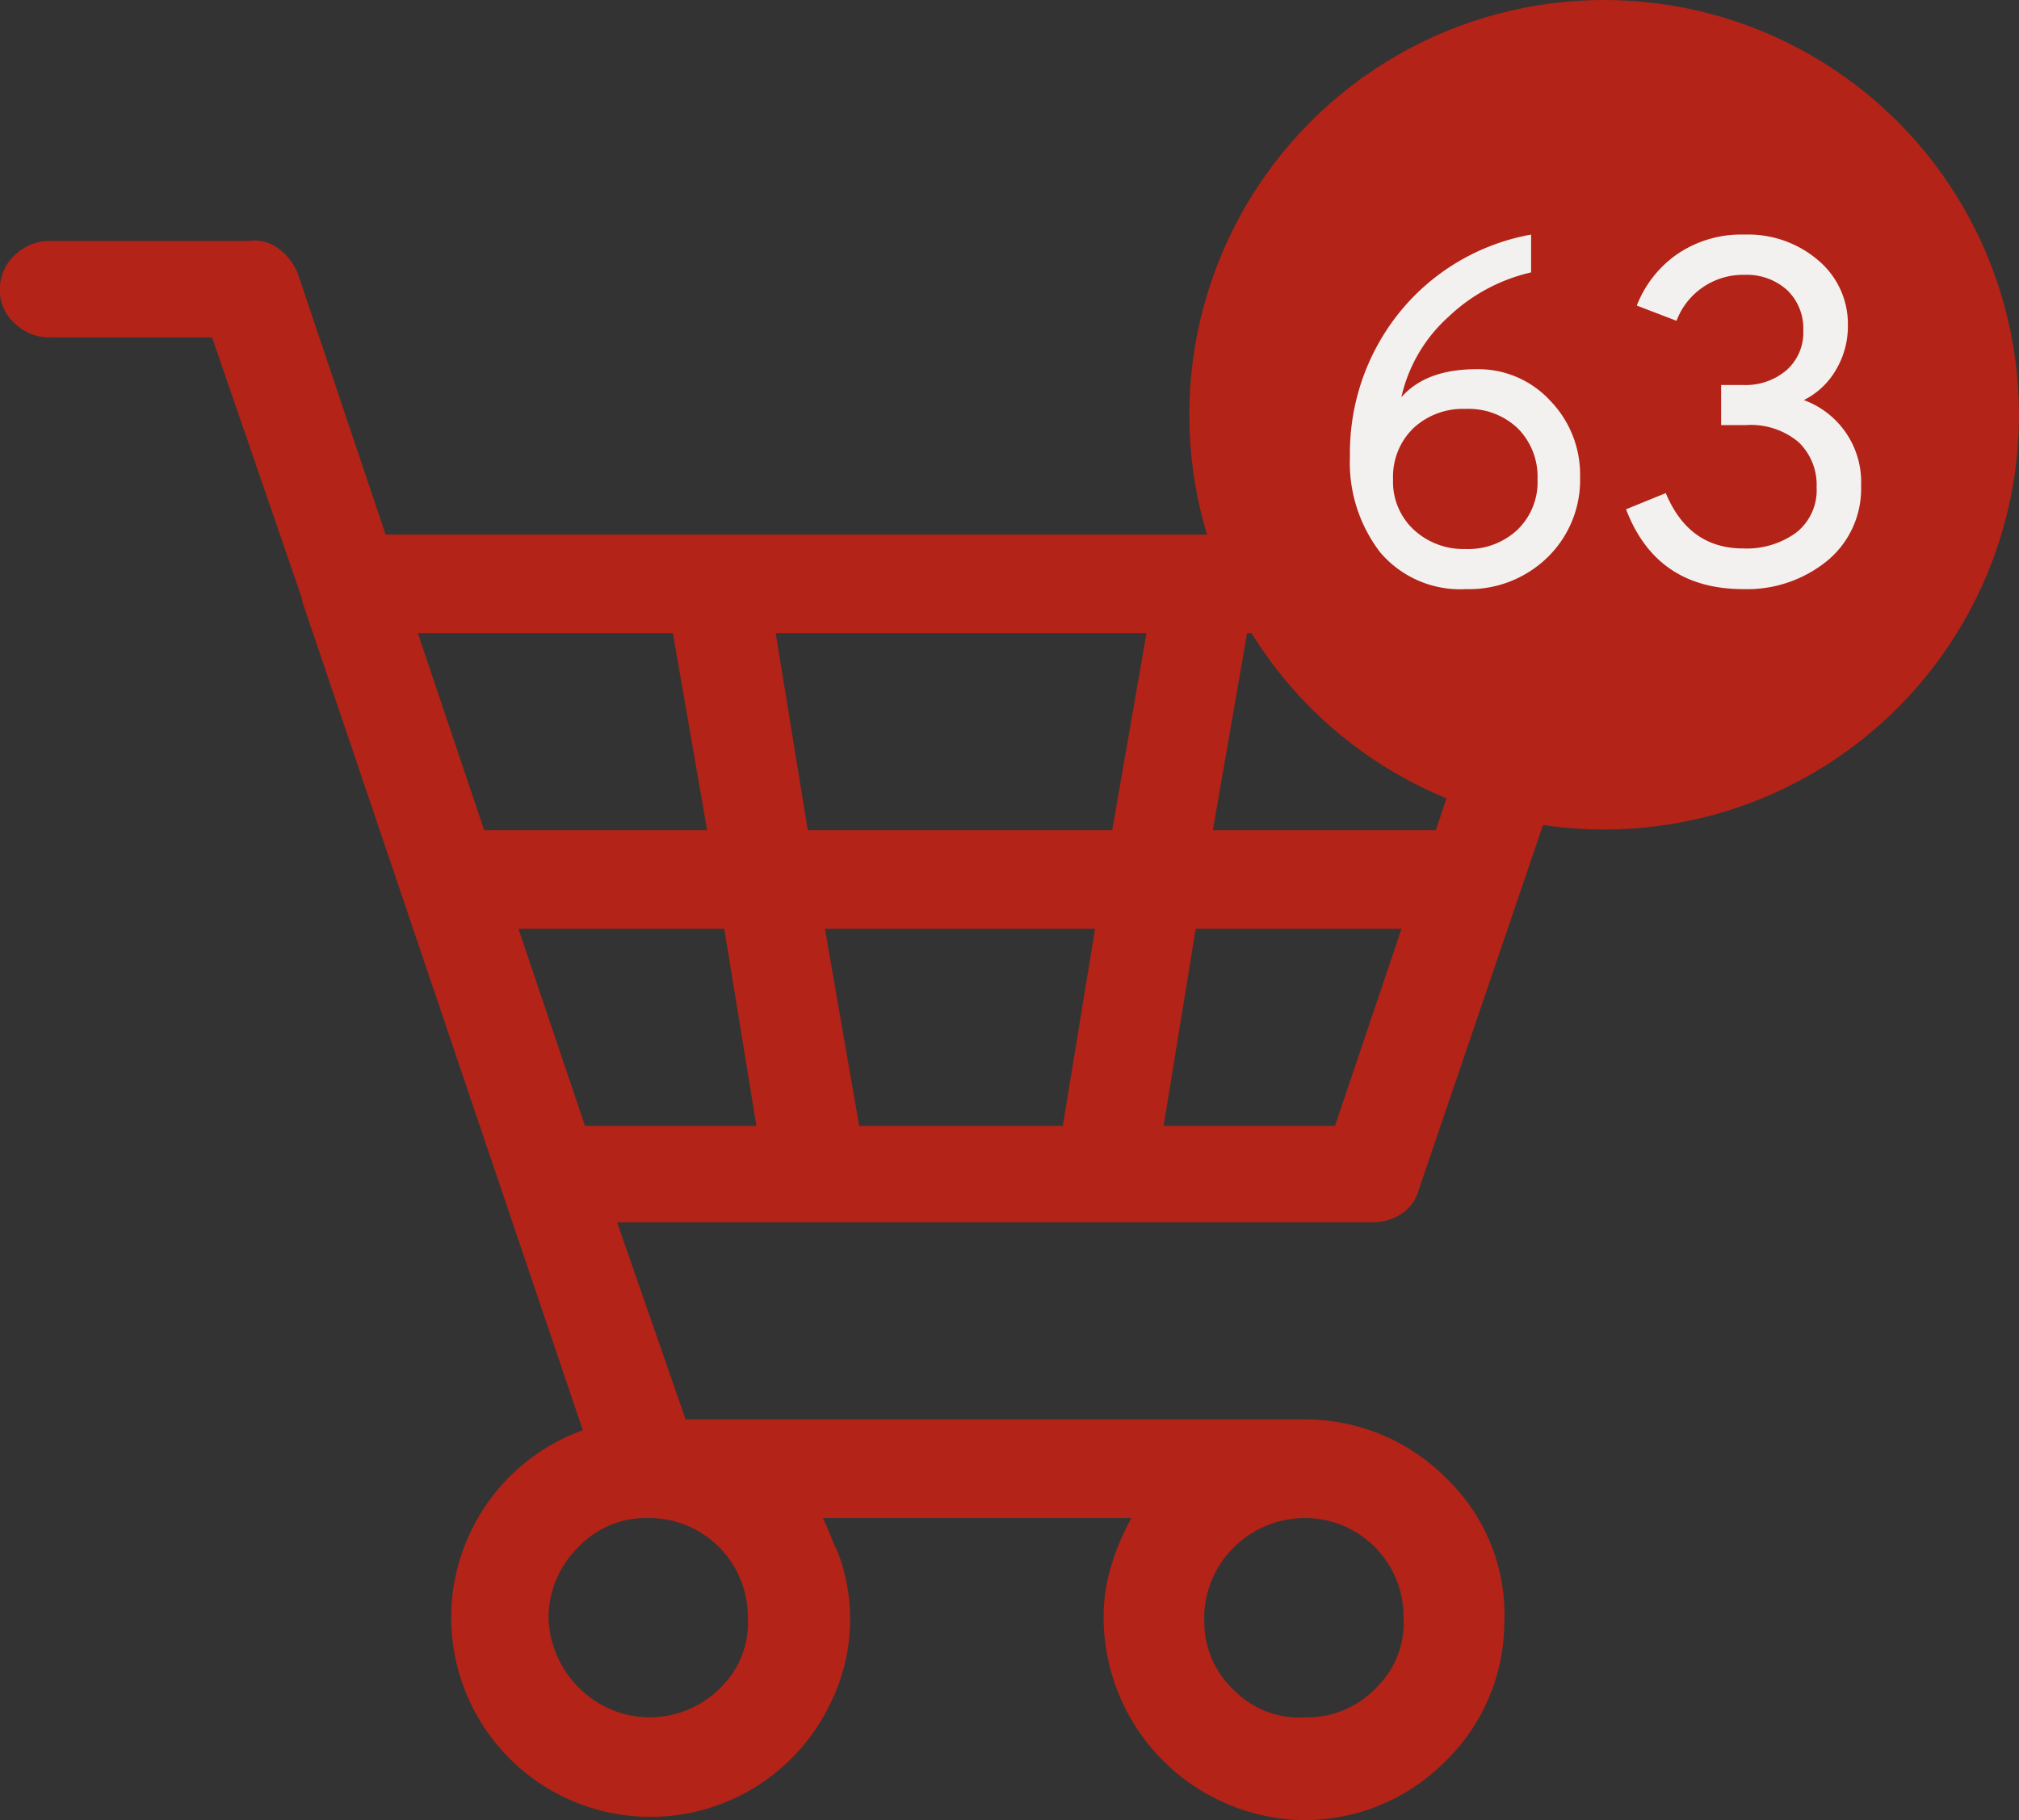 <svg id="Cart_detail" data-name="Cart detail" xmlns="http://www.w3.org/2000/svg" width="148.44" height="133.84" viewBox="0 0 148.44 133.84">
  <rect x="0" y="0" width="148.44" height="133.84" fill="#333333" stroke="none"/>
  <defs>
    <style>
      .cls-1, .cls-2 {
        fill: #b32317;
      }

      .cls-1, .cls-3 {
        fill-rule: evenodd;
      }

      .cls-3 {
        fill: #f3f1ef;
      }
    </style>
  </defs>
  <path id="_copy_2" data-name=" copy 2" class="cls-1" d="M3978.86,2071.52l14.81-43.48a6.074,6.074,0,0,0,.08-1.66,2.455,2.455,0,0,0-.71-1.5,3.172,3.172,0,0,0-1.26-1.18,3.9,3.9,0,0,0-1.74-.39h-87.13l-6.46-19.22a4.273,4.273,0,0,0-1.41-1.81,2.937,2.937,0,0,0-2.21-.56h-14.65a3.6,3.6,0,0,0-2.52,1.03,3.38,3.38,0,0,0-1.11,2.6,3.211,3.211,0,0,0,1.11,2.44,3.589,3.589,0,0,0,2.52,1.02h11.97l6.62,19.23v0.15l20.64,60.98a14.652,14.652,0,1,0,18.2,20.09,13.912,13.912,0,0,0,.55-11.11c-0.21-.42-0.39-0.84-0.55-1.26s-0.34-.84-0.55-1.26h22.68a18.379,18.379,0,0,0-1.49,3.54,12.581,12.581,0,0,0-.55,3.71,14.929,14.929,0,0,0,14.49,14.96,14.561,14.561,0,0,0,10.48-4.17,14.32,14.32,0,0,0,4.49-10.32,13.876,13.876,0,0,0-4.1-10.48,14.571,14.571,0,0,0-10.4-4.49h-45.69l-5.04-14.5h55.46a3.822,3.822,0,0,0,2.21-.63,2.96,2.96,0,0,0,1.26-1.73h0Zm-18.75-4.73,2.36-14.49h15.13l-4.89,14.49h-12.6Zm-26.16-21.74-2.36-14.49h27.26l-2.52,14.49h-22.38Zm3.78,21.74-2.52-14.49h19.86l-2.37,14.49h-14.97Zm-20.16,0-4.89-14.49h15.13l2.36,14.49h-12.6Zm4.57,28.84h0.15a7.255,7.255,0,0,1,7.25,7.25,6.663,6.663,0,0,1-1.97,5.19,7.316,7.316,0,0,1-10.4.08,7.557,7.557,0,0,1-2.28-5.12,7.265,7.265,0,0,1,2.13-5.2,6.834,6.834,0,0,1,5.12-2.2h0Zm-16.86-65.07h18.75l2.52,14.49h-16.39Zm79.72,0-4.88,14.49h-16.39l2.52-14.49H3985Zm-14.65,65.07h0.16a7.238,7.238,0,0,1,7.24,7.25,6.663,6.663,0,0,1-1.97,5.19,6.977,6.977,0,0,1-5.27,2.21,6.671,6.671,0,0,1-5.2-1.97,6.859,6.859,0,0,1-2.21-5.12,7.3,7.3,0,0,1,2.05-5.28,7.415,7.415,0,0,1,5.2-2.28h0Z" transform="translate(-3874.56 -1984)"/>
  <circle id="Ellipse_1_copy" data-name="Ellipse 1 copy" class="cls-2" cx="117.94" cy="30.5" r="30.5"/>
  <path id="_63" data-name="63" class="cls-3" d="M3988.34,2024.98a7.936,7.936,0,0,0,2.39-5.91,7.805,7.805,0,0,0-2.2-5.61,7.18,7.18,0,0,0-5.43-2.31q-3.7,0-5.51,2.06a11.25,11.25,0,0,1,3.44-5.89,13.047,13.047,0,0,1,6.1-3.29v-2.78a16.1,16.1,0,0,0-9.74,5.8,16.458,16.458,0,0,0-3.58,10.51,10.822,10.822,0,0,0,2.21,7.04,7.707,7.707,0,0,0,6.32,2.72A8.251,8.251,0,0,0,3988.34,2024.98Zm-9.85-2.04a4.8,4.8,0,0,1-1.51-3.69,4.97,4.97,0,0,1,1.49-3.76,5.329,5.329,0,0,1,3.84-1.42,5.241,5.241,0,0,1,3.83,1.42,5.024,5.024,0,0,1,1.46,3.76,4.851,4.851,0,0,1-1.48,3.71,5.276,5.276,0,0,1-3.81,1.41A5.354,5.354,0,0,1,3978.49,2022.94Zm30.42,2.29a6.857,6.857,0,0,0,2.48-5.51,6.413,6.413,0,0,0-4.21-6.3,5.634,5.634,0,0,0,2.39-2.27,6.258,6.258,0,0,0,.85-3.2,6.121,6.121,0,0,0-2.16-4.79,7.92,7.92,0,0,0-5.44-1.91,8.334,8.334,0,0,0-4.98,1.46,8.224,8.224,0,0,0-2.94,3.76l2.92,1.12a5.226,5.226,0,0,1,5-3.38,4.429,4.429,0,0,1,3.12,1.11,3.9,3.9,0,0,1,1.2,2.99,3.691,3.691,0,0,1-1.22,2.9,4.624,4.624,0,0,1-3.2,1.1h-1.62v2.95h1.8a5.465,5.465,0,0,1,3.88,1.24,4.339,4.339,0,0,1,1.34,3.33,3.964,3.964,0,0,1-1.52,3.35,6.192,6.192,0,0,1-3.88,1.15c-2.67,0-4.56-1.36-5.69-4.07l-2.92,1.19q2.235,5.865,8.61,5.87A9.311,9.311,0,0,0,4008.91,2025.23Z" transform="translate(-3874.56 -1984)"/>
</svg>
